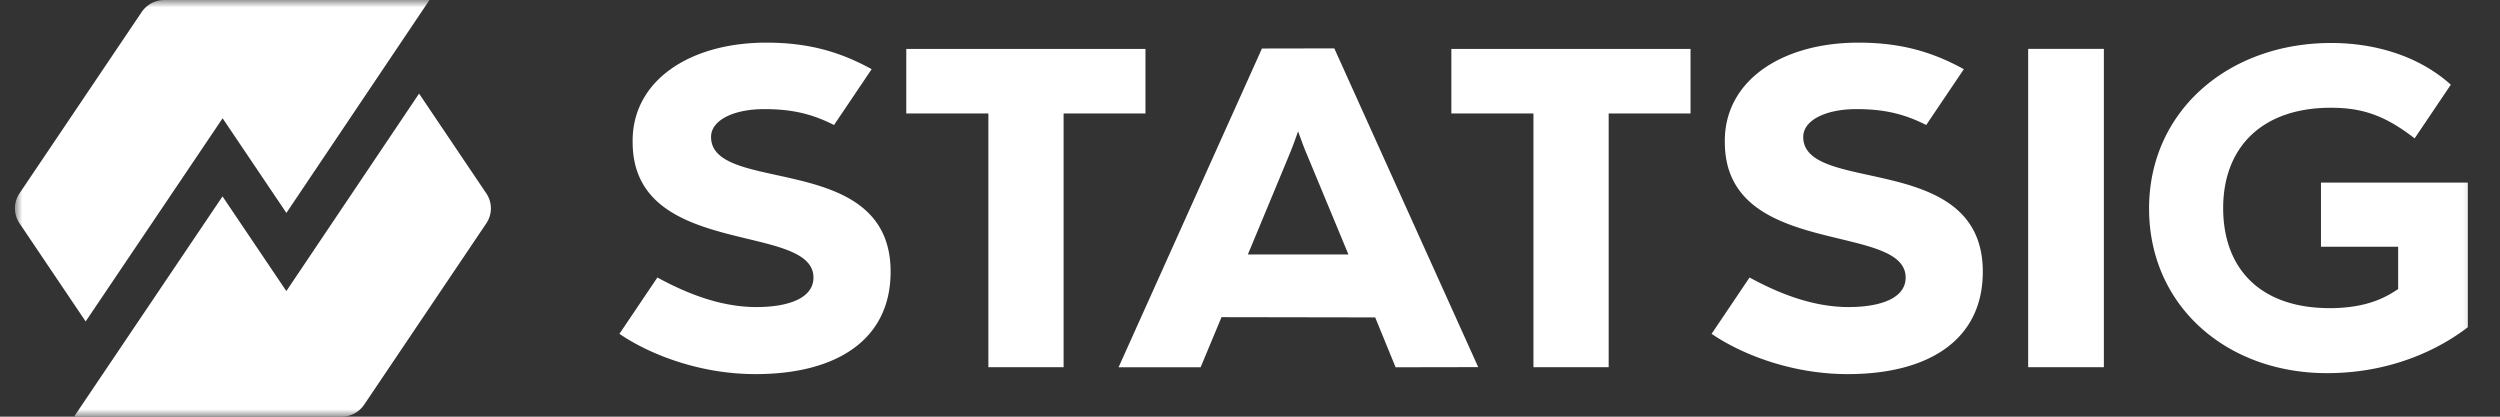<svg xmlns="http://www.w3.org/2000/svg" fill="none" viewBox="0 0 168 28"><rect x="0" y="0" width="168" height="28" fill="#333333" stroke="none"/><mask id="logo-statsig_svg__a" width="166" height="28" x="1" y="0" maskUnits="userSpaceOnUse" style="mask-type:luminance"><path fill="#fff" d="M166.741 0H1v28h165.741z"/></mask><g fill="#fff" mask="url(#logo-statsig_svg__a)"><path d="M141.38 24.676h-5.087V3.286h5.087zM92.413 21.33l-10.327-.017-1.405 3.367h-5.513l9.635-21.42 4.862-.009 9.671 21.42-5.552.01zm-4.712-11.245c-.129-.31-.468-1.256-.468-1.256s-.333.93-.455 1.233c-.202.503-2.922 7.038-2.922 7.038h6.758s-2.603-6.272-2.913-7.015M76.977 7.626h-5.503v17.048h-5.055V7.627h-5.517v-4.34h16.073v4.34zM113.606 7.626h-5.503v17.048h-5.055V7.627h-5.517v-4.34h16.073v4.34zM28.162 6.29l-8.92 13.271-4.289-6.363L5.016 27.94l.043.065h17.88c.616 0 1.192-.305 1.533-.812L32.68 15.01a1.8 1.8 0 0 0 0-2.014l-4.52-6.709h.002z"/><path d="m14.96 7.948 4.286 6.36L28.862 0h-17.81A1.85 1.85 0 0 0 9.52.81L1.312 12.992a1.8 1.8 0 0 0 0 2.014l4.444 6.595zM155.965 16.582h5.191v2.842c-.774.521-2.062 1.283-4.598 1.283-4.67 0-7.161-2.66-7.161-6.724s2.592-6.742 7.23-6.742c2.133 0 3.645.515 5.637 2.057l2.431-3.607c-2.18-1.963-5.157-2.803-8.032-2.803-6.93 0-12.245 4.586-12.245 11.125s5.208 11.062 11.952 11.062c4.949 0 8.199-2.107 9.468-3.087V12.27h-9.869v4.311zM47.783 9.2c0-1.112 1.493-1.868 3.579-1.868 1.94 0 3.271.353 4.685 1.068l2.5-3.71.023-.035.006-.007c-2.01-1.1-4.108-1.783-7.077-1.783-5.198 0-9.045 2.593-8.985 6.687 0 7.842 12.15 5.346 12.15 9.1 0 1.415-1.745 1.982-3.837 1.982-2.404 0-4.685-.916-6.651-1.986l-2.551 3.785c1.919 1.315 5.286 2.707 9.148 2.707 5.436 0 9.076-2.298 9.076-6.88 0-8.161-12.066-5.14-12.066-9.06M121.177 9.2c0-1.112 1.493-1.868 3.579-1.868 1.94 0 3.271.353 4.686 1.068l2.5-3.71.023-.035.005-.007c-2.009-1.1-4.108-1.783-7.077-1.783-5.197 0-9.044 2.593-8.984 6.687 0 7.842 12.15 5.346 12.15 9.1 0 1.415-1.746 1.982-3.837 1.982-2.405 0-4.686-.916-6.652-1.986l-2.55 3.785c1.918 1.315 5.285 2.707 9.147 2.707 5.436 0 9.077-2.298 9.077-6.88 0-8.161-12.067-5.14-12.067-9.06"/></g></svg>